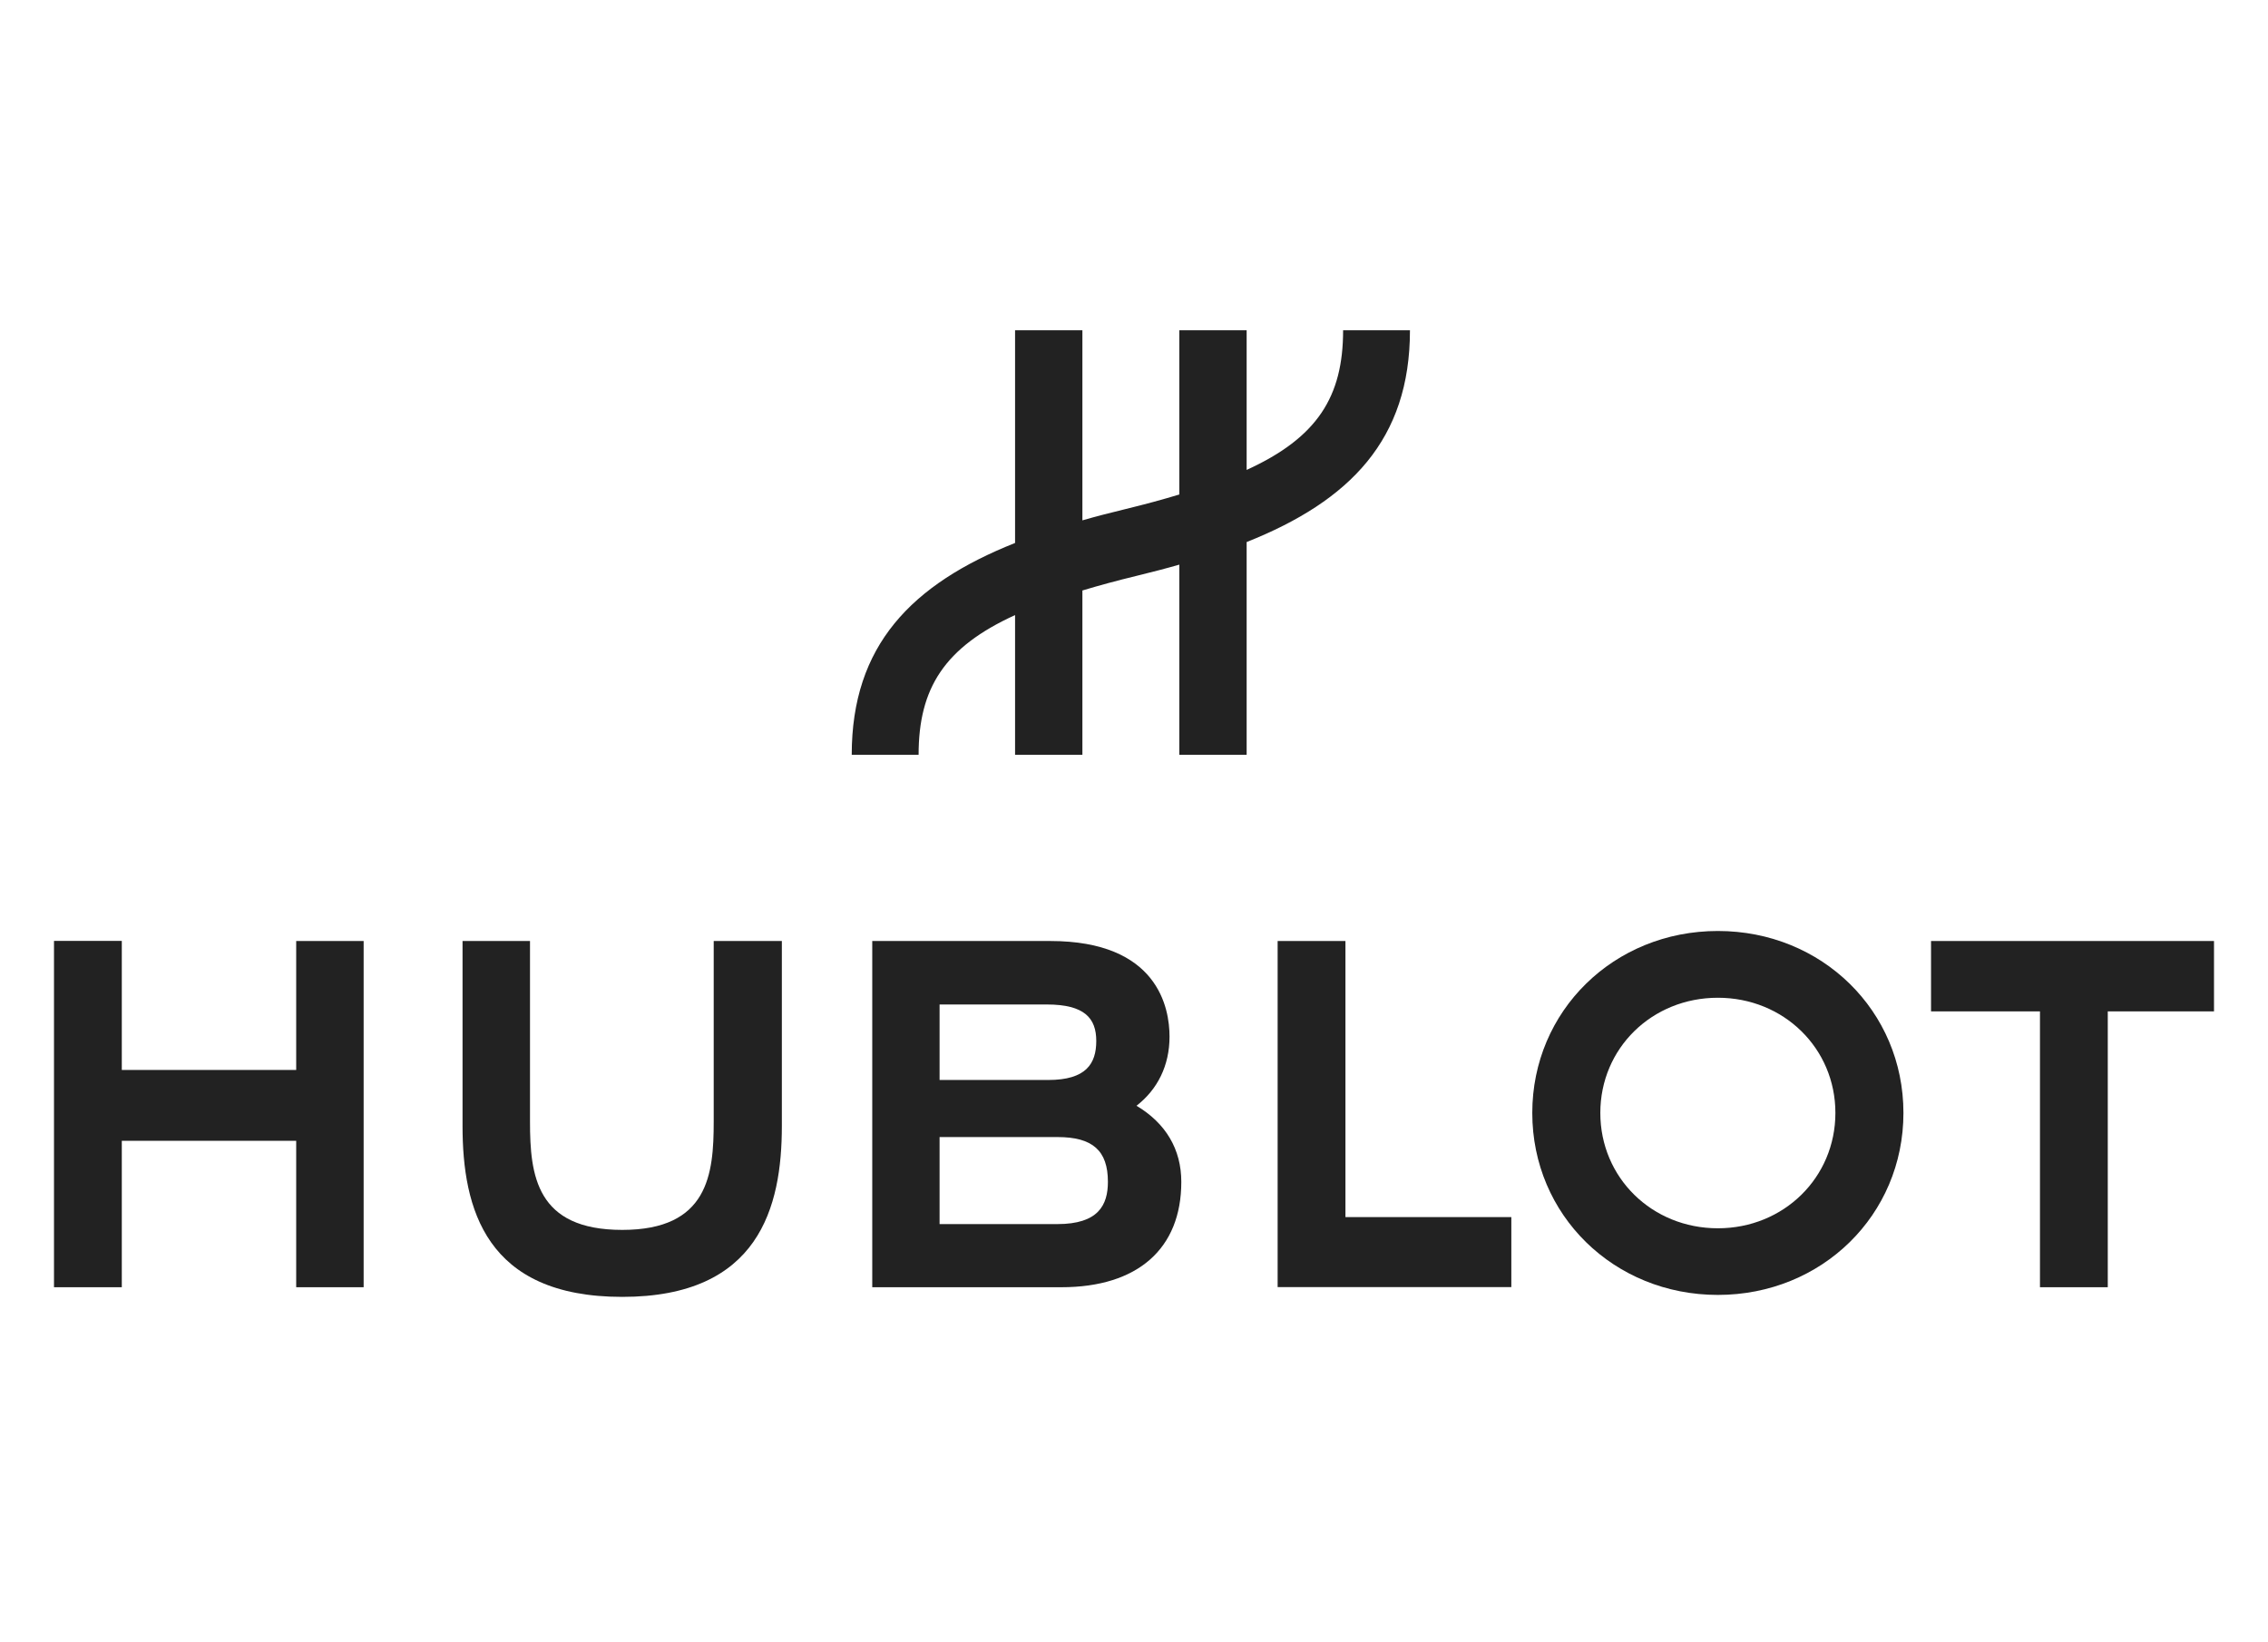 <svg width="105" height="76" viewBox="0 0 105 76" fill="none" xmlns="http://www.w3.org/2000/svg">
<path d="M13.713 43.566V49.536H5.639V43.561H2.5V59.595H5.639V52.816H13.713V59.595H16.835V43.566H13.713Z" fill="#222222"/>
<path d="M33.042 43.566V51.931C33.042 54.363 32.794 56.941 28.808 56.941C24.822 56.941 24.537 54.417 24.537 51.931V43.566H21.414V52.13C21.414 55.954 22.482 60.042 28.808 60.042C35.134 60.042 36.197 55.9 36.197 52.13V43.566H33.042Z" fill="#222222"/>
<path d="M59.15 43.566V59.589H69.969V56.348H62.289V43.566H59.15Z" fill="#222222"/>
<path d="M79.531 56.866C76.478 56.866 74.089 54.52 74.089 51.526C74.089 48.533 76.478 46.193 79.531 46.193C82.583 46.193 84.972 48.539 84.972 51.526C84.972 54.514 82.583 56.866 79.531 56.866ZM79.531 43.102C74.715 43.102 70.939 46.802 70.939 51.526C70.939 56.251 74.715 59.951 79.531 59.951C84.347 59.951 88.122 56.251 88.122 51.526C88.122 46.802 84.347 43.102 79.531 43.102Z" fill="#222222"/>
<path d="M89.4 43.566V46.824H94.443V59.595H97.582V46.824H102.5V43.566H89.4Z" fill="#222222"/>
<path d="M48.946 56.672H43.499V52.643H48.968C50.586 52.643 51.292 53.274 51.292 54.714C51.292 55.792 50.85 56.672 48.951 56.672M48.466 46.505C50.213 46.505 50.753 47.142 50.753 48.194C50.753 49.245 50.283 50 48.531 50H43.499V46.505H48.466ZM52.619 51.192C53.59 50.437 54.145 49.331 54.145 47.994C54.145 46.657 53.606 43.566 48.622 43.566H40.382V59.595H49.14C52.667 59.595 54.69 57.815 54.69 54.719C54.69 53.209 53.972 52.001 52.613 51.192" fill="#222222"/>
<path d="M65.276 15.29H62.181C62.181 18.375 60.984 20.262 57.715 21.756V15.29H54.598V22.894C53.832 23.126 52.996 23.353 52.085 23.574C51.4 23.741 50.742 23.908 50.111 24.091V15.29H46.994V25.138C42.194 27.047 39.432 29.889 39.432 34.943H42.528C42.528 31.858 43.725 29.97 46.994 28.476V34.943H50.111V27.338C50.877 27.106 51.713 26.88 52.624 26.659C53.309 26.491 53.962 26.324 54.598 26.141V34.943H57.715V25.095C62.515 23.185 65.276 20.343 65.276 15.29Z" fill="#222222"/>
</svg>
